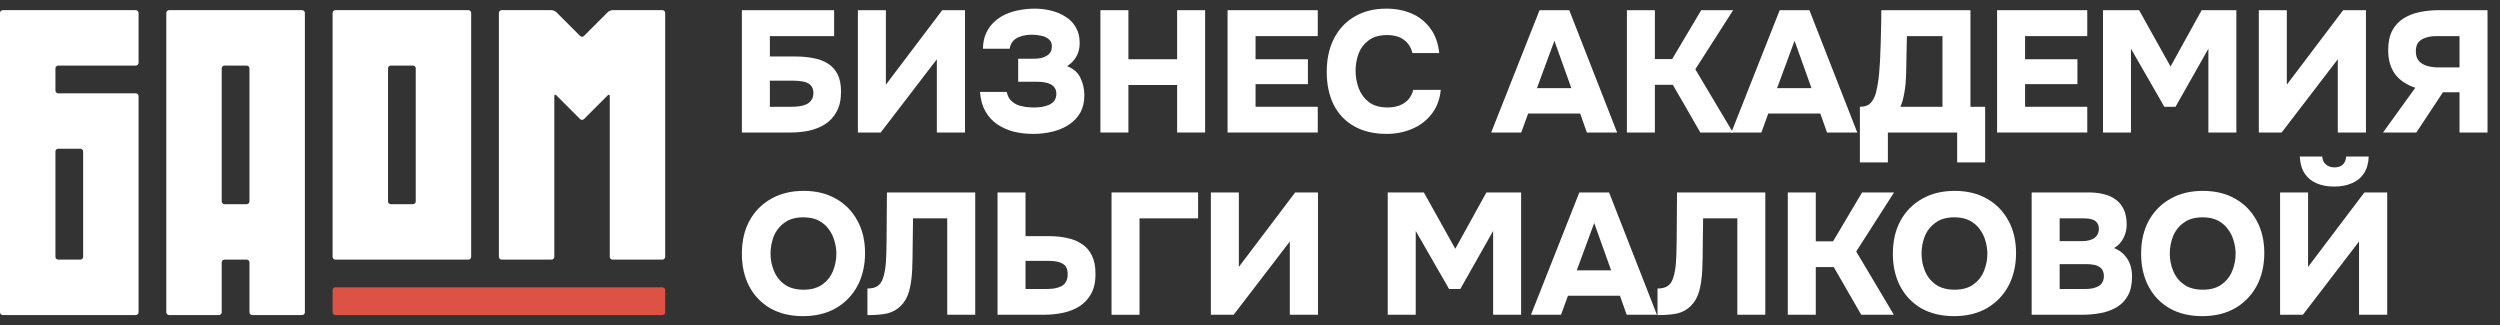 <?xml version="1.0" encoding="UTF-8"?> <svg xmlns="http://www.w3.org/2000/svg" width="246" height="32" viewBox="0 0 246 32" fill="none"><rect x="0" y="0" width="246" height="32" fill="#333333" stroke="none"/><path d="M13.364 6.455C13.436 6.455 13.505 6.426 13.556 6.375C13.608 6.324 13.636 6.254 13.636 6.182V1.273C13.636 1.2 13.608 1.131 13.556 1.08C13.505 1.029 13.436 1 13.364 1H0.273C0.2 1 0.131 1.029 0.08 1.08C0.029 1.131 0 1.2 0 1.273V30.727C0 30.799 0.029 30.869 0.08 30.92C0.131 30.971 0.2 31 0.273 31H13.364C13.436 31 13.505 30.971 13.556 30.92C13.608 30.869 13.636 30.799 13.636 30.727V9.455C13.636 9.382 13.608 9.313 13.556 9.262C13.505 9.211 13.436 9.182 13.364 9.182H5.727C5.655 9.182 5.586 9.153 5.534 9.102C5.483 9.051 5.455 8.981 5.455 8.909V6.727C5.455 6.655 5.483 6.586 5.534 6.534C5.586 6.483 5.655 6.455 5.727 6.455H13.364ZM7.909 14.636C7.981 14.636 8.051 14.665 8.102 14.716C8.153 14.767 8.182 14.837 8.182 14.909V25.273C8.182 25.345 8.153 25.414 8.102 25.466C8.051 25.517 7.981 25.546 7.909 25.546H5.727C5.655 25.546 5.586 25.517 5.534 25.466C5.483 25.414 5.455 25.345 5.455 25.273V14.909C5.455 14.837 5.483 14.767 5.534 14.716C5.586 14.665 5.655 14.636 5.727 14.636H7.909Z" fill="white"></path><path d="M16.636 1C16.564 1 16.495 1.029 16.444 1.08C16.392 1.131 16.364 1.2 16.364 1.273V30.727C16.364 30.799 16.392 30.869 16.444 30.92C16.495 30.971 16.564 31 16.636 31H21.546C21.618 31 21.687 30.971 21.738 30.92C21.789 30.869 21.818 30.799 21.818 30.727V25.818C21.818 25.746 21.847 25.677 21.898 25.625C21.949 25.574 22.019 25.546 22.091 25.546H24.273C24.345 25.546 24.414 25.574 24.466 25.625C24.517 25.677 24.546 25.746 24.546 25.818V30.727C24.546 30.799 24.574 30.869 24.625 30.92C24.677 30.971 24.746 31 24.818 31H29.727C29.8 31 29.869 30.971 29.92 30.92C29.971 30.869 30 30.799 30 30.727V1.273C30 1.2 29.971 1.131 29.92 1.08C29.869 1.029 29.8 1 29.727 1H16.636ZM24.546 19.818C24.546 19.89 24.517 19.96 24.466 20.011C24.414 20.062 24.345 20.091 24.273 20.091H22.091C22.019 20.091 21.949 20.062 21.898 20.011C21.847 19.96 21.818 19.89 21.818 19.818V6.727C21.818 6.655 21.847 6.586 21.898 6.534C21.949 6.483 22.019 6.455 22.091 6.455H24.273C24.345 6.455 24.414 6.483 24.466 6.534C24.517 6.586 24.546 6.655 24.546 6.727V19.818Z" fill="white"></path><path d="M33 1C32.928 1 32.858 1.029 32.807 1.08C32.756 1.131 32.727 1.2 32.727 1.273V25.273C32.727 25.345 32.756 25.414 32.807 25.466C32.858 25.517 32.928 25.546 33 25.546H46.091C46.163 25.546 46.233 25.517 46.284 25.466C46.335 25.414 46.364 25.345 46.364 25.273V1.273C46.364 1.2 46.335 1.131 46.284 1.08C46.233 1.029 46.163 1 46.091 1H33ZM40.909 19.818C40.909 19.89 40.88 19.96 40.829 20.011C40.778 20.062 40.709 20.091 40.636 20.091H38.455C38.382 20.091 38.313 20.062 38.262 20.011C38.21 19.96 38.182 19.89 38.182 19.818V6.727C38.182 6.655 38.21 6.586 38.262 6.534C38.313 6.483 38.382 6.455 38.455 6.455H40.636C40.709 6.455 40.778 6.483 40.829 6.534C40.88 6.586 40.909 6.655 40.909 6.727V19.818Z" fill="white"></path><path d="M49.364 25.546C49.291 25.546 49.222 25.517 49.171 25.466C49.12 25.414 49.091 25.345 49.091 25.273V1.273C49.091 1.2 49.12 1.131 49.171 1.08C49.222 1.029 49.291 1 49.364 1H54.273C54.446 1.01 54.61 1.078 54.739 1.194L57.079 3.534C57.105 3.559 57.135 3.579 57.168 3.593C57.201 3.607 57.237 3.614 57.273 3.614C57.309 3.614 57.344 3.607 57.378 3.593C57.411 3.579 57.441 3.559 57.466 3.534L59.806 1.194C59.935 1.078 60.1 1.01 60.273 1H65.182C65.254 1 65.324 1.029 65.375 1.08C65.426 1.131 65.454 1.2 65.454 1.273V25.273C65.454 25.345 65.426 25.414 65.375 25.466C65.324 25.517 65.254 25.546 65.182 25.546H60.273C60.2 25.546 60.131 25.517 60.08 25.466C60.029 25.414 60 25.345 60 25.273V9.455C60 9.305 59.913 9.269 59.806 9.375L57.466 11.716C57.441 11.741 57.411 11.761 57.378 11.775C57.344 11.789 57.309 11.796 57.273 11.796C57.237 11.796 57.201 11.789 57.168 11.775C57.135 11.761 57.105 11.741 57.079 11.716L54.739 9.375C54.633 9.269 54.545 9.305 54.545 9.455V25.273C54.545 25.345 54.517 25.414 54.465 25.466C54.414 25.517 54.345 25.546 54.273 25.546H49.364Z" fill="white"></path><path d="M65.182 28.273H33C32.849 28.273 32.727 28.395 32.727 28.545V30.727C32.727 30.878 32.849 31 33 31H65.182C65.332 31 65.454 30.878 65.454 30.727V28.545C65.454 28.395 65.332 28.273 65.182 28.273Z" fill="#DC5346"></path><path d="M224.36 30.972V18.936H227.114V26.263L232.656 18.936H234.9V30.972H232.129V23.764L226.604 30.972H224.36ZM229.681 18.358C229.023 18.358 228.445 18.25 227.947 18.035C227.448 17.82 227.057 17.497 226.774 17.066C226.49 16.624 226.332 16.069 226.298 15.4H228.508C228.53 15.74 228.655 16.006 228.882 16.199C229.108 16.38 229.386 16.471 229.715 16.471C230.055 16.471 230.327 16.38 230.531 16.199C230.735 16.006 230.842 15.74 230.854 15.4H233.081C233.058 16.069 232.899 16.624 232.605 17.066C232.321 17.497 231.925 17.82 231.415 18.035C230.916 18.25 230.338 18.358 229.681 18.358Z" fill="white"></path><path d="M216.704 31.108C215.468 31.108 214.397 30.853 213.491 30.343C212.595 29.822 211.904 29.102 211.417 28.184C210.929 27.255 210.686 26.184 210.686 24.971C210.686 23.724 210.935 22.642 211.434 21.724C211.944 20.795 212.652 20.075 213.559 19.565C214.465 19.044 215.536 18.783 216.772 18.783C217.984 18.783 219.038 19.038 219.934 19.548C220.84 20.058 221.543 20.772 222.042 21.69C222.552 22.597 222.807 23.668 222.807 24.903C222.807 26.116 222.557 27.192 222.059 28.133C221.56 29.062 220.852 29.793 219.934 30.326C219.027 30.847 217.95 31.108 216.704 31.108ZM216.755 28.507C217.525 28.507 218.149 28.331 218.625 27.98C219.101 27.629 219.446 27.181 219.662 26.637C219.877 26.093 219.985 25.538 219.985 24.971C219.985 24.552 219.922 24.132 219.798 23.713C219.684 23.294 219.497 22.908 219.237 22.557C218.987 22.206 218.659 21.922 218.251 21.707C217.843 21.492 217.338 21.384 216.738 21.384C215.978 21.384 215.361 21.56 214.885 21.911C214.409 22.251 214.057 22.693 213.831 23.237C213.615 23.781 213.508 24.353 213.508 24.954C213.508 25.555 213.621 26.127 213.848 26.671C214.074 27.215 214.426 27.657 214.902 27.997C215.389 28.337 216.007 28.507 216.755 28.507Z" fill="white"></path><path d="M199.915 30.972V18.936H205.542C206.074 18.936 206.562 18.993 207.004 19.106C207.457 19.208 207.848 19.384 208.177 19.633C208.517 19.871 208.783 20.194 208.976 20.602C209.168 20.999 209.265 21.503 209.265 22.115C209.265 22.58 209.157 23.022 208.942 23.441C208.726 23.86 208.42 24.183 208.024 24.41C208.556 24.614 208.981 24.954 209.299 25.43C209.627 25.895 209.792 26.501 209.792 27.249C209.792 27.986 209.656 28.598 209.384 29.085C209.123 29.561 208.76 29.941 208.296 30.224C207.842 30.496 207.321 30.689 206.732 30.802C206.142 30.915 205.525 30.972 204.879 30.972H199.915ZM202.669 28.439H205.151C205.434 28.439 205.689 28.416 205.916 28.371C206.154 28.314 206.352 28.241 206.511 28.15C206.681 28.048 206.805 27.918 206.885 27.759C206.975 27.589 207.021 27.396 207.021 27.181C207.021 26.954 206.981 26.767 206.902 26.62C206.834 26.473 206.726 26.354 206.579 26.263C206.431 26.161 206.256 26.093 206.052 26.059C205.848 26.014 205.615 25.991 205.355 25.991H202.669V28.439ZM202.669 23.73H204.862C205.134 23.73 205.372 23.702 205.576 23.645C205.791 23.588 205.967 23.509 206.103 23.407C206.239 23.305 206.341 23.18 206.409 23.033C206.488 22.886 206.528 22.716 206.528 22.523C206.528 22.262 206.465 22.058 206.341 21.911C206.227 21.752 206.063 21.645 205.848 21.588C205.632 21.52 205.372 21.486 205.066 21.486H202.669V23.73Z" fill="white"></path><path d="M192.276 31.108C191.041 31.108 189.97 30.853 189.063 30.343C188.168 29.822 187.476 29.102 186.989 28.184C186.502 27.255 186.258 26.184 186.258 24.971C186.258 23.724 186.507 22.642 187.006 21.724C187.516 20.795 188.224 20.075 189.131 19.565C190.038 19.044 191.109 18.783 192.344 18.783C193.557 18.783 194.611 19.038 195.506 19.548C196.413 20.058 197.115 20.772 197.614 21.69C198.124 22.597 198.379 23.668 198.379 24.903C198.379 26.116 198.13 27.192 197.631 28.133C197.132 29.062 196.424 29.793 195.506 30.326C194.599 30.847 193.523 31.108 192.276 31.108ZM192.327 28.507C193.098 28.507 193.721 28.331 194.197 27.98C194.673 27.629 195.019 27.181 195.234 26.637C195.449 26.093 195.557 25.538 195.557 24.971C195.557 24.552 195.495 24.132 195.37 23.713C195.257 23.294 195.07 22.908 194.809 22.557C194.56 22.206 194.231 21.922 193.823 21.707C193.415 21.492 192.911 21.384 192.31 21.384C191.551 21.384 190.933 21.56 190.457 21.911C189.981 22.251 189.63 22.693 189.403 23.237C189.188 23.781 189.08 24.353 189.08 24.954C189.08 25.555 189.193 26.127 189.42 26.671C189.647 27.215 189.998 27.657 190.474 27.997C190.961 28.337 191.579 28.507 192.327 28.507Z" fill="white"></path><path d="M175.919 30.972V18.936H178.673V23.747H180.373L183.229 18.936H186.374L182.651 24.75L186.357 30.972H183.144L180.441 26.28H178.673V30.972H175.919Z" fill="white"></path><path d="M163.099 31.006V28.388C163.529 28.388 163.858 28.309 164.085 28.15C164.323 27.991 164.493 27.765 164.595 27.47C164.708 27.175 164.793 26.835 164.85 26.45C164.895 26.133 164.923 25.798 164.935 25.447C164.957 25.084 164.969 24.744 164.969 24.427C164.98 24.098 164.986 23.821 164.986 23.594L165.02 18.936H173.707V30.972H170.953V21.486H167.587L167.553 24.087C167.553 24.971 167.536 25.798 167.502 26.569C167.468 27.328 167.371 28.008 167.213 28.609C167.054 29.21 166.776 29.708 166.38 30.105C166.006 30.468 165.569 30.711 165.071 30.836C164.583 30.949 163.926 31.006 163.099 31.006Z" fill="white"></path><path d="M150.648 30.972L155.408 18.936H158.332L163.041 30.972H160.066L159.403 29.102H154.286L153.606 30.972H150.648ZM155.153 26.603H158.536L156.87 21.945L155.153 26.603Z" fill="white"></path><path d="M136.554 30.972V18.936H140.107L143.201 24.478L146.261 18.936H149.678V30.972H146.924V22.727L143.694 28.439H142.589L139.308 22.727V30.972H136.554Z" fill="white"></path><path d="M119.149 30.972V18.936H121.903V26.263L127.445 18.936H129.689V30.972H126.918V23.764L121.393 30.972H119.149Z" fill="white"></path><path d="M109.375 30.972V18.936H117.892V21.486H112.129V30.972H109.375Z" fill="white"></path><path d="M98.157 30.972V18.936H100.911V23.237H103.24C103.875 23.237 104.47 23.299 105.025 23.424C105.58 23.537 106.062 23.736 106.47 24.019C106.889 24.291 107.212 24.665 107.439 25.141C107.677 25.606 107.796 26.195 107.796 26.909C107.807 27.702 107.666 28.365 107.371 28.898C107.088 29.419 106.702 29.833 106.215 30.139C105.739 30.445 105.195 30.66 104.583 30.785C103.971 30.91 103.348 30.972 102.713 30.972H98.157ZM100.911 28.439H102.849C103.166 28.439 103.455 28.422 103.716 28.388C103.988 28.343 104.226 28.269 104.43 28.167C104.634 28.065 104.787 27.918 104.889 27.725C105.002 27.532 105.059 27.289 105.059 26.994C105.059 26.711 105.014 26.484 104.923 26.314C104.832 26.144 104.696 26.014 104.515 25.923C104.334 25.821 104.124 25.753 103.886 25.719C103.659 25.685 103.404 25.668 103.121 25.668H100.911V28.439Z" fill="white"></path><path d="M85.354 31.006V28.388C85.784 28.388 86.113 28.309 86.34 28.15C86.578 27.991 86.748 27.765 86.85 27.47C86.963 27.175 87.048 26.835 87.105 26.45C87.15 26.133 87.178 25.798 87.19 25.447C87.213 25.084 87.224 24.744 87.224 24.427C87.235 24.098 87.241 23.821 87.241 23.594L87.275 18.936H95.962V30.972H93.208V21.486H89.842L89.808 24.087C89.808 24.971 89.791 25.798 89.757 26.569C89.723 27.328 89.626 28.008 89.468 28.609C89.309 29.21 89.031 29.708 88.635 30.105C88.261 30.468 87.825 30.711 87.326 30.836C86.838 30.949 86.181 31.006 85.354 31.006Z" fill="white"></path><path d="M79.018 31.108C77.783 31.108 76.712 30.853 75.805 30.343C74.91 29.822 74.218 29.102 73.731 28.184C73.244 27.255 73 26.184 73 24.971C73 23.724 73.249 22.642 73.748 21.724C74.258 20.795 74.966 20.075 75.873 19.565C76.78 19.044 77.851 18.783 79.086 18.783C80.299 18.783 81.353 19.038 82.248 19.548C83.155 20.058 83.857 20.772 84.356 21.69C84.866 22.597 85.121 23.668 85.121 24.903C85.121 26.116 84.872 27.192 84.373 28.133C83.874 29.062 83.166 29.793 82.248 30.326C81.341 30.847 80.265 31.108 79.018 31.108ZM79.069 28.507C79.84 28.507 80.463 28.331 80.939 27.98C81.415 27.629 81.761 27.181 81.976 26.637C82.191 26.093 82.299 25.538 82.299 24.971C82.299 24.552 82.237 24.132 82.112 23.713C81.999 23.294 81.812 22.908 81.551 22.557C81.302 22.206 80.973 21.922 80.565 21.707C80.157 21.492 79.653 21.384 79.052 21.384C78.293 21.384 77.675 21.56 77.199 21.911C76.723 22.251 76.372 22.693 76.145 23.237C75.93 23.781 75.822 24.353 75.822 24.954C75.822 25.555 75.935 26.127 76.162 26.671C76.389 27.215 76.74 27.657 77.216 27.997C77.703 28.337 78.321 28.507 79.069 28.507Z" fill="white"></path><path d="M234.487 13.039L237.666 8.636C236.782 8.341 236.113 7.888 235.66 7.276C235.218 6.653 234.997 5.871 234.997 4.93C234.997 4.171 235.127 3.536 235.388 3.026C235.66 2.516 236.028 2.114 236.493 1.819C236.958 1.524 237.49 1.315 238.091 1.19C238.692 1.065 239.321 1.003 239.978 1.003H244.772V13.039H242.018V9.078H240.386L237.768 13.039H234.487ZM239.859 6.63H242.018V3.553H239.723C239.349 3.553 239.009 3.604 238.703 3.706C238.397 3.797 238.153 3.95 237.972 4.165C237.802 4.38 237.717 4.675 237.717 5.049C237.717 5.468 237.825 5.791 238.04 6.018C238.255 6.245 238.527 6.403 238.856 6.494C239.196 6.585 239.53 6.63 239.859 6.63Z" fill="white"></path><path d="M222.269 13.039V1.003H225.023V8.33L230.565 1.003H232.809V13.039H230.038V5.831L224.513 13.039H222.269Z" fill="white"></path><path d="M206.934 13.039V1.003H210.487L213.581 6.545L216.641 1.003H220.058V13.039H217.304V4.794L214.074 10.506H212.969L209.688 4.794V13.039H206.934Z" fill="white"></path><path d="M196.513 13.039V1.003H205.387V3.553H199.267V5.831H204.418V8.279H199.267V10.506H205.387V13.039H196.513Z" fill="white"></path><path d="M183.013 15.98V10.506C183.5 10.506 183.857 10.376 184.084 10.115C184.322 9.843 184.492 9.514 184.594 9.129C184.696 8.721 184.775 8.307 184.832 7.888C184.889 7.457 184.928 7.032 184.951 6.613C184.985 6.194 185.008 5.791 185.019 5.406C185.053 4.624 185.076 3.876 185.087 3.162C185.11 2.437 185.121 1.717 185.121 1.003H193.893V10.506H195.338V15.98H192.584V13.039H185.767V15.98H183.013ZM187.008 10.506H191.139V3.553H187.637L187.569 7.055C187.569 7.27 187.558 7.525 187.535 7.82C187.524 8.115 187.495 8.421 187.45 8.738C187.405 9.044 187.348 9.35 187.28 9.656C187.212 9.962 187.121 10.245 187.008 10.506Z" fill="white"></path><path d="M170.362 13.039L175.122 1.003H178.046L182.755 13.039H179.78L179.117 11.169H174L173.32 13.039H170.362ZM174.867 8.67H178.25L176.584 4.012L174.867 8.67Z" fill="white"></path><path d="M160.087 13.039V1.003H162.841V5.814H164.541L167.397 1.003H170.542L166.819 6.817L170.525 13.039H167.312L164.609 8.347H162.841V13.039H160.087Z" fill="white"></path><path d="M146.731 13.039L151.491 1.003H154.415L159.124 13.039H156.149L155.486 11.169H150.369L149.689 13.039H146.731ZM151.236 8.67H154.619L152.953 4.012L151.236 8.67Z" fill="white"></path><path d="M136.45 13.175C135.204 13.175 134.138 12.926 133.254 12.427C132.37 11.928 131.696 11.22 131.231 10.302C130.778 9.384 130.551 8.307 130.551 7.072C130.551 5.814 130.789 4.72 131.265 3.791C131.741 2.862 132.416 2.142 133.288 1.632C134.172 1.111 135.215 0.85 136.416 0.85C137.346 0.85 138.184 1.014 138.932 1.343C139.68 1.672 140.287 2.159 140.751 2.805C141.227 3.44 141.516 4.244 141.618 5.219H138.983C138.847 4.664 138.57 4.233 138.15 3.927C137.742 3.61 137.187 3.451 136.484 3.451C135.725 3.451 135.119 3.627 134.665 3.978C134.212 4.318 133.883 4.754 133.679 5.287C133.487 5.82 133.39 6.375 133.39 6.953C133.39 7.554 133.492 8.132 133.696 8.687C133.912 9.242 134.246 9.696 134.699 10.047C135.164 10.398 135.776 10.574 136.535 10.574C136.989 10.574 137.385 10.506 137.725 10.37C138.077 10.234 138.366 10.036 138.592 9.775C138.819 9.514 138.978 9.203 139.068 8.84H141.771C141.681 9.781 141.38 10.574 140.87 11.22C140.372 11.866 139.731 12.353 138.949 12.682C138.179 13.011 137.346 13.175 136.45 13.175Z" fill="white"></path><path d="M120.793 13.039V1.003H129.667V3.553H123.547V5.831H128.698V8.279H123.547V10.506H129.667V13.039H120.793Z" fill="white"></path><path d="M108.281 13.039V1.003H111.035V5.831H115.829V1.003H118.583V13.039H115.829V8.364H111.035V13.039H108.281Z" fill="white"></path><path d="M101.684 13.175C101.004 13.175 100.358 13.101 99.746 12.954C99.146 12.795 98.602 12.552 98.114 12.223C97.638 11.894 97.253 11.469 96.958 10.948C96.664 10.427 96.488 9.792 96.431 9.044H99.066C99.123 9.339 99.231 9.588 99.389 9.792C99.559 9.985 99.763 10.143 100.001 10.268C100.251 10.381 100.523 10.461 100.817 10.506C101.112 10.551 101.412 10.574 101.718 10.574C101.99 10.574 102.251 10.557 102.5 10.523C102.761 10.478 102.999 10.41 103.214 10.319C103.441 10.217 103.617 10.081 103.741 9.911C103.877 9.73 103.945 9.503 103.945 9.231C103.945 8.982 103.889 8.783 103.775 8.636C103.673 8.477 103.532 8.358 103.35 8.279C103.169 8.188 102.959 8.126 102.721 8.092C102.483 8.058 102.24 8.041 101.99 8.041H100.188V5.78H101.616C101.888 5.78 102.138 5.763 102.364 5.729C102.591 5.684 102.789 5.61 102.959 5.508C103.141 5.406 103.277 5.281 103.367 5.134C103.458 4.975 103.503 4.783 103.503 4.556C103.503 4.25 103.401 4.018 103.197 3.859C103.005 3.689 102.761 3.576 102.466 3.519C102.172 3.451 101.871 3.417 101.565 3.417C101.157 3.417 100.795 3.468 100.477 3.57C100.16 3.661 99.905 3.808 99.712 4.012C99.52 4.216 99.401 4.477 99.355 4.794H96.72C96.732 4.193 96.839 3.678 97.043 3.247C97.247 2.805 97.514 2.437 97.842 2.142C98.171 1.836 98.551 1.587 98.981 1.394C99.412 1.201 99.871 1.065 100.358 0.986C100.846 0.895 101.333 0.85 101.82 0.85C102.353 0.85 102.88 0.912 103.401 1.037C103.923 1.162 104.399 1.36 104.829 1.632C105.26 1.893 105.6 2.238 105.849 2.669C106.11 3.1 106.24 3.621 106.24 4.233C106.24 4.55 106.195 4.845 106.104 5.117C106.025 5.378 105.895 5.627 105.713 5.865C105.543 6.092 105.305 6.307 104.999 6.511C105.623 6.749 106.059 7.129 106.308 7.65C106.569 8.171 106.699 8.755 106.699 9.401C106.699 10.047 106.563 10.614 106.291 11.101C106.019 11.577 105.645 11.968 105.169 12.274C104.705 12.58 104.172 12.807 103.571 12.954C102.971 13.101 102.342 13.175 101.684 13.175Z" fill="white"></path><path d="M84.417 13.039V1.003H87.171V8.33L92.713 1.003H94.957V13.039H92.186V5.831L86.661 13.039H84.417Z" fill="white"></path><path d="M73 13.039V1.003H82.078V3.553H75.754V5.559H78.304C78.893 5.559 79.454 5.61 79.987 5.712C80.52 5.803 80.996 5.973 81.415 6.222C81.834 6.471 82.163 6.823 82.401 7.276C82.639 7.729 82.758 8.313 82.758 9.027C82.758 9.82 82.611 10.478 82.316 10.999C82.033 11.52 81.647 11.934 81.16 12.24C80.684 12.535 80.151 12.744 79.562 12.869C78.973 12.982 78.383 13.039 77.794 13.039H73ZM75.754 10.506H77.913C78.162 10.506 78.412 10.489 78.661 10.455C78.91 10.421 79.137 10.359 79.341 10.268C79.545 10.177 79.709 10.041 79.834 9.86C79.97 9.679 80.038 9.441 80.038 9.146C80.038 8.885 79.981 8.676 79.868 8.517C79.766 8.358 79.624 8.239 79.443 8.16C79.262 8.069 79.046 8.013 78.797 7.99C78.559 7.956 78.304 7.939 78.032 7.939H75.754V10.506Z" fill="white"></path></svg> 